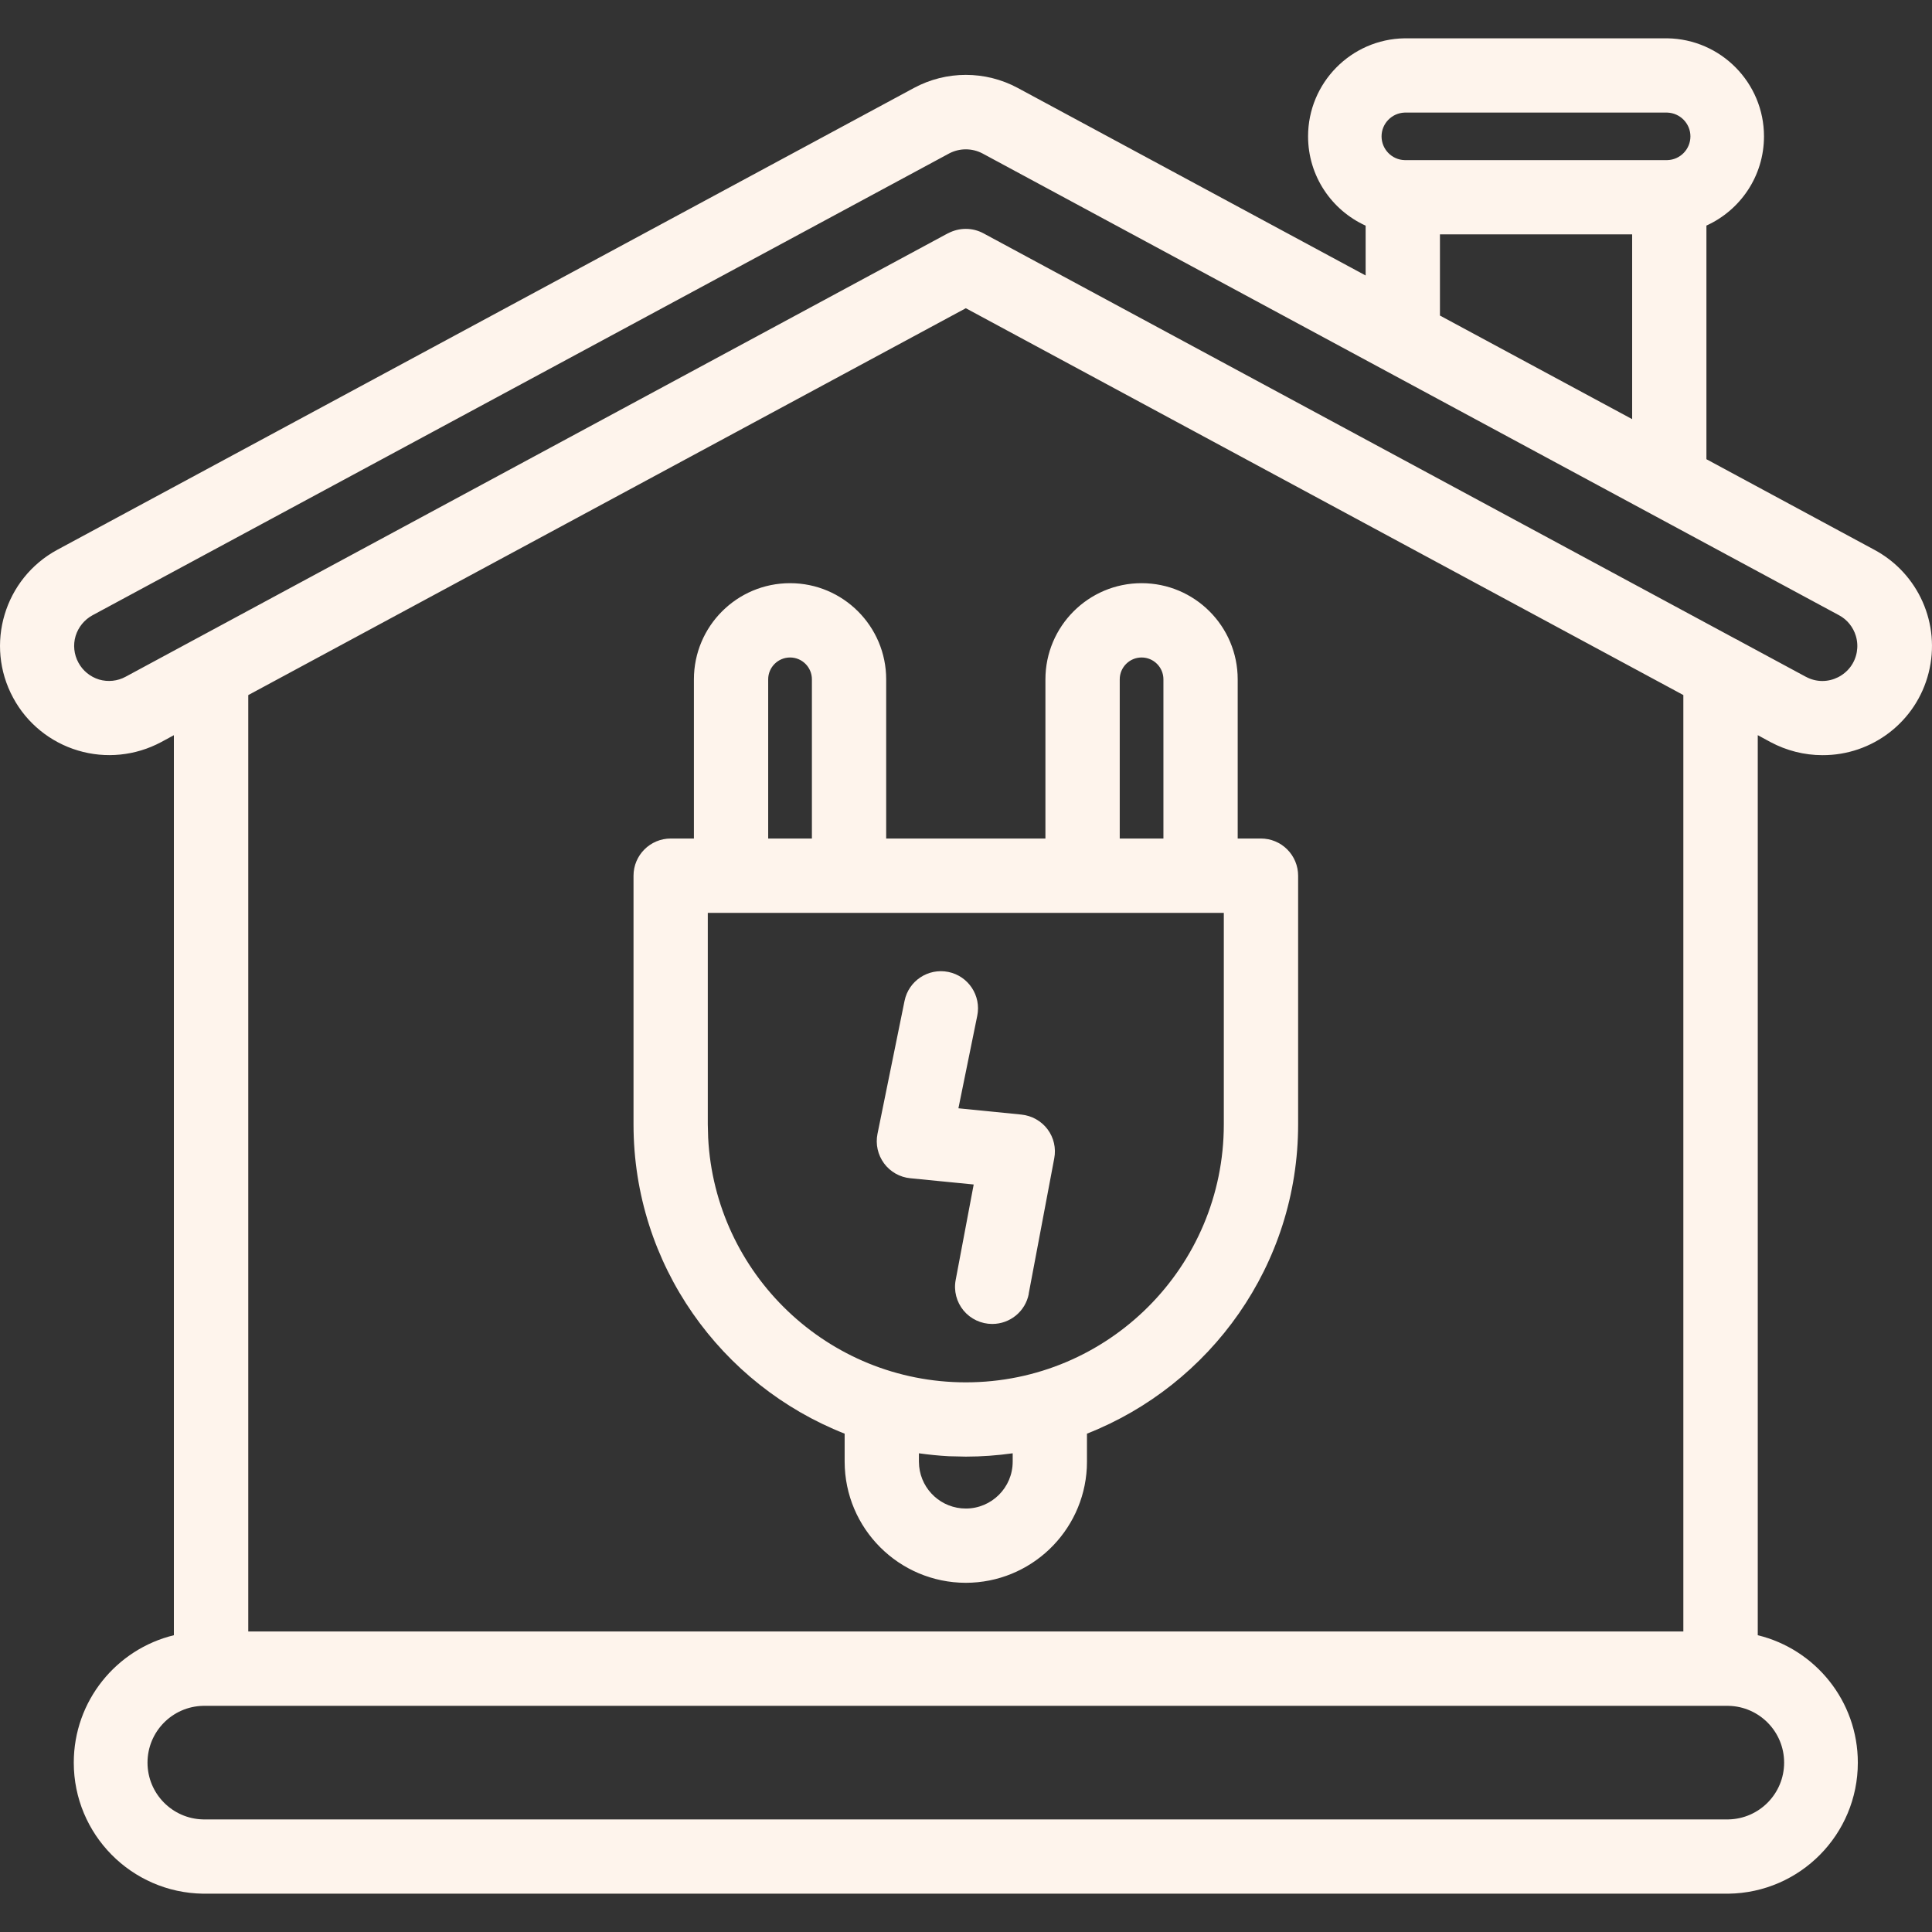<svg width="54" height="54" viewBox="0 0 54 54" fill="none" xmlns="http://www.w3.org/2000/svg">
<rect x="0" y="0" width="54" height="54" fill="#333333" stroke="none"/>
<path d="M46.604 1.071C48.1 1.094 49.304 2.316 49.304 3.811C49.304 4.92 48.644 5.874 47.695 6.305V12.835L52.387 15.366C53.622 16.027 54.251 17.444 53.906 18.805C53.564 20.164 52.337 21.114 50.935 21.107C50.431 21.107 49.933 20.98 49.487 20.742L49.13 20.548V45.705C50.736 46.095 51.927 47.543 51.927 49.266C51.927 51.271 50.316 52.901 48.313 52.929H5.676C3.674 52.901 2.062 51.271 2.062 49.266C2.062 47.542 3.253 46.095 4.86 45.705V20.549L4.504 20.742C3.789 21.124 2.955 21.21 2.179 20.977C1.404 20.746 0.75 20.215 0.367 19.502C-0.434 18.02 0.121 16.167 1.603 15.366L25.546 2.458C26.45 1.971 27.541 1.971 28.446 2.458L38.17 7.7V6.307C37.221 5.876 36.561 4.921 36.561 3.811C36.561 2.316 37.763 1.094 39.258 1.071H46.604ZM5.676 47.679C4.815 47.697 4.123 48.402 4.123 49.266C4.123 50.13 4.815 50.835 5.676 50.853H48.313C49.175 50.835 49.867 50.13 49.867 49.266C49.867 48.402 49.175 47.697 48.313 47.679H5.676ZM6.939 19.428V45.601H47.05V19.427L26.995 8.615L6.939 19.428ZM31.907 16.3C33.392 16.3 34.594 17.505 34.594 18.988V23.437H35.244C35.52 23.437 35.783 23.546 35.978 23.741C36.173 23.936 36.283 24.2 36.283 24.476V31.426C36.283 35.352 33.832 38.714 30.381 40.071V40.855L30.377 41.027C30.284 42.816 28.805 44.237 26.995 44.24C25.127 44.237 23.611 42.724 23.608 40.853V40.071C20.158 38.714 17.707 35.352 17.707 31.426V24.476C17.707 23.903 18.174 23.437 18.747 23.437H19.395V18.988C19.395 17.505 20.597 16.3 22.083 16.3C23.565 16.3 24.769 17.505 24.769 18.988V23.437H29.22V18.988C29.22 17.505 30.424 16.3 31.907 16.3ZM28.305 40.62C27.877 40.68 27.439 40.713 26.995 40.713L26.517 40.702C26.236 40.687 25.958 40.658 25.684 40.62V40.855L25.691 40.987C25.758 41.649 26.317 42.164 26.995 42.164C27.717 42.164 28.305 41.578 28.305 40.853V40.62ZM19.783 31.428L19.793 31.797C19.986 35.607 23.137 38.637 26.995 38.637C30.977 38.637 34.206 35.408 34.206 31.426V25.515H19.783V31.428ZM25.282 27.976C25.396 27.413 25.944 27.052 26.506 27.166C27.066 27.28 27.429 27.827 27.315 28.389L26.788 30.977L28.549 31.153C28.838 31.183 29.104 31.33 29.279 31.563C29.454 31.796 29.522 32.093 29.466 32.379L28.752 36.162H28.755C28.661 36.653 28.232 37.005 27.733 37.005C27.424 37.005 27.13 36.868 26.932 36.63C26.735 36.392 26.653 36.077 26.712 35.773L27.215 33.107L25.441 32.932C25.15 32.904 24.883 32.752 24.709 32.516C24.534 32.278 24.468 31.978 24.526 31.692L25.282 27.976ZM22.083 18.377C21.745 18.377 21.471 18.651 21.471 18.988V23.437H22.693V18.988C22.693 18.651 22.42 18.377 22.083 18.377ZM31.908 18.377C31.571 18.377 31.297 18.651 31.297 18.988V23.437H32.518V18.988C32.518 18.651 32.245 18.377 31.908 18.377ZM27.459 4.288C27.167 4.136 26.822 4.136 26.531 4.288L2.587 17.196C2.359 17.32 2.189 17.528 2.113 17.776C2.039 18.024 2.067 18.291 2.191 18.519C2.313 18.747 2.521 18.917 2.769 18.993C3.017 19.066 3.286 19.038 3.511 18.915L26.498 6.519V6.521C26.652 6.44 26.822 6.397 26.995 6.397C27.167 6.397 27.337 6.44 27.487 6.521L48.512 17.859C48.559 17.88 48.604 17.904 48.647 17.931L50.473 18.916V18.915C50.615 18.993 50.775 19.034 50.934 19.034C51.243 19.034 51.535 18.886 51.72 18.64C51.905 18.392 51.96 18.07 51.872 17.776C51.798 17.528 51.629 17.317 51.401 17.196L27.459 4.288ZM40.247 8.82L45.619 11.715V6.551H40.247V8.82ZM39.258 3.147C38.901 3.16 38.615 3.454 38.615 3.811C38.615 4.171 38.901 4.465 39.258 4.475H46.604C46.962 4.465 47.248 4.171 47.248 3.811C47.248 3.454 46.961 3.16 46.604 3.147H39.258Z" fill="#FEF4EC"/>
</svg>
